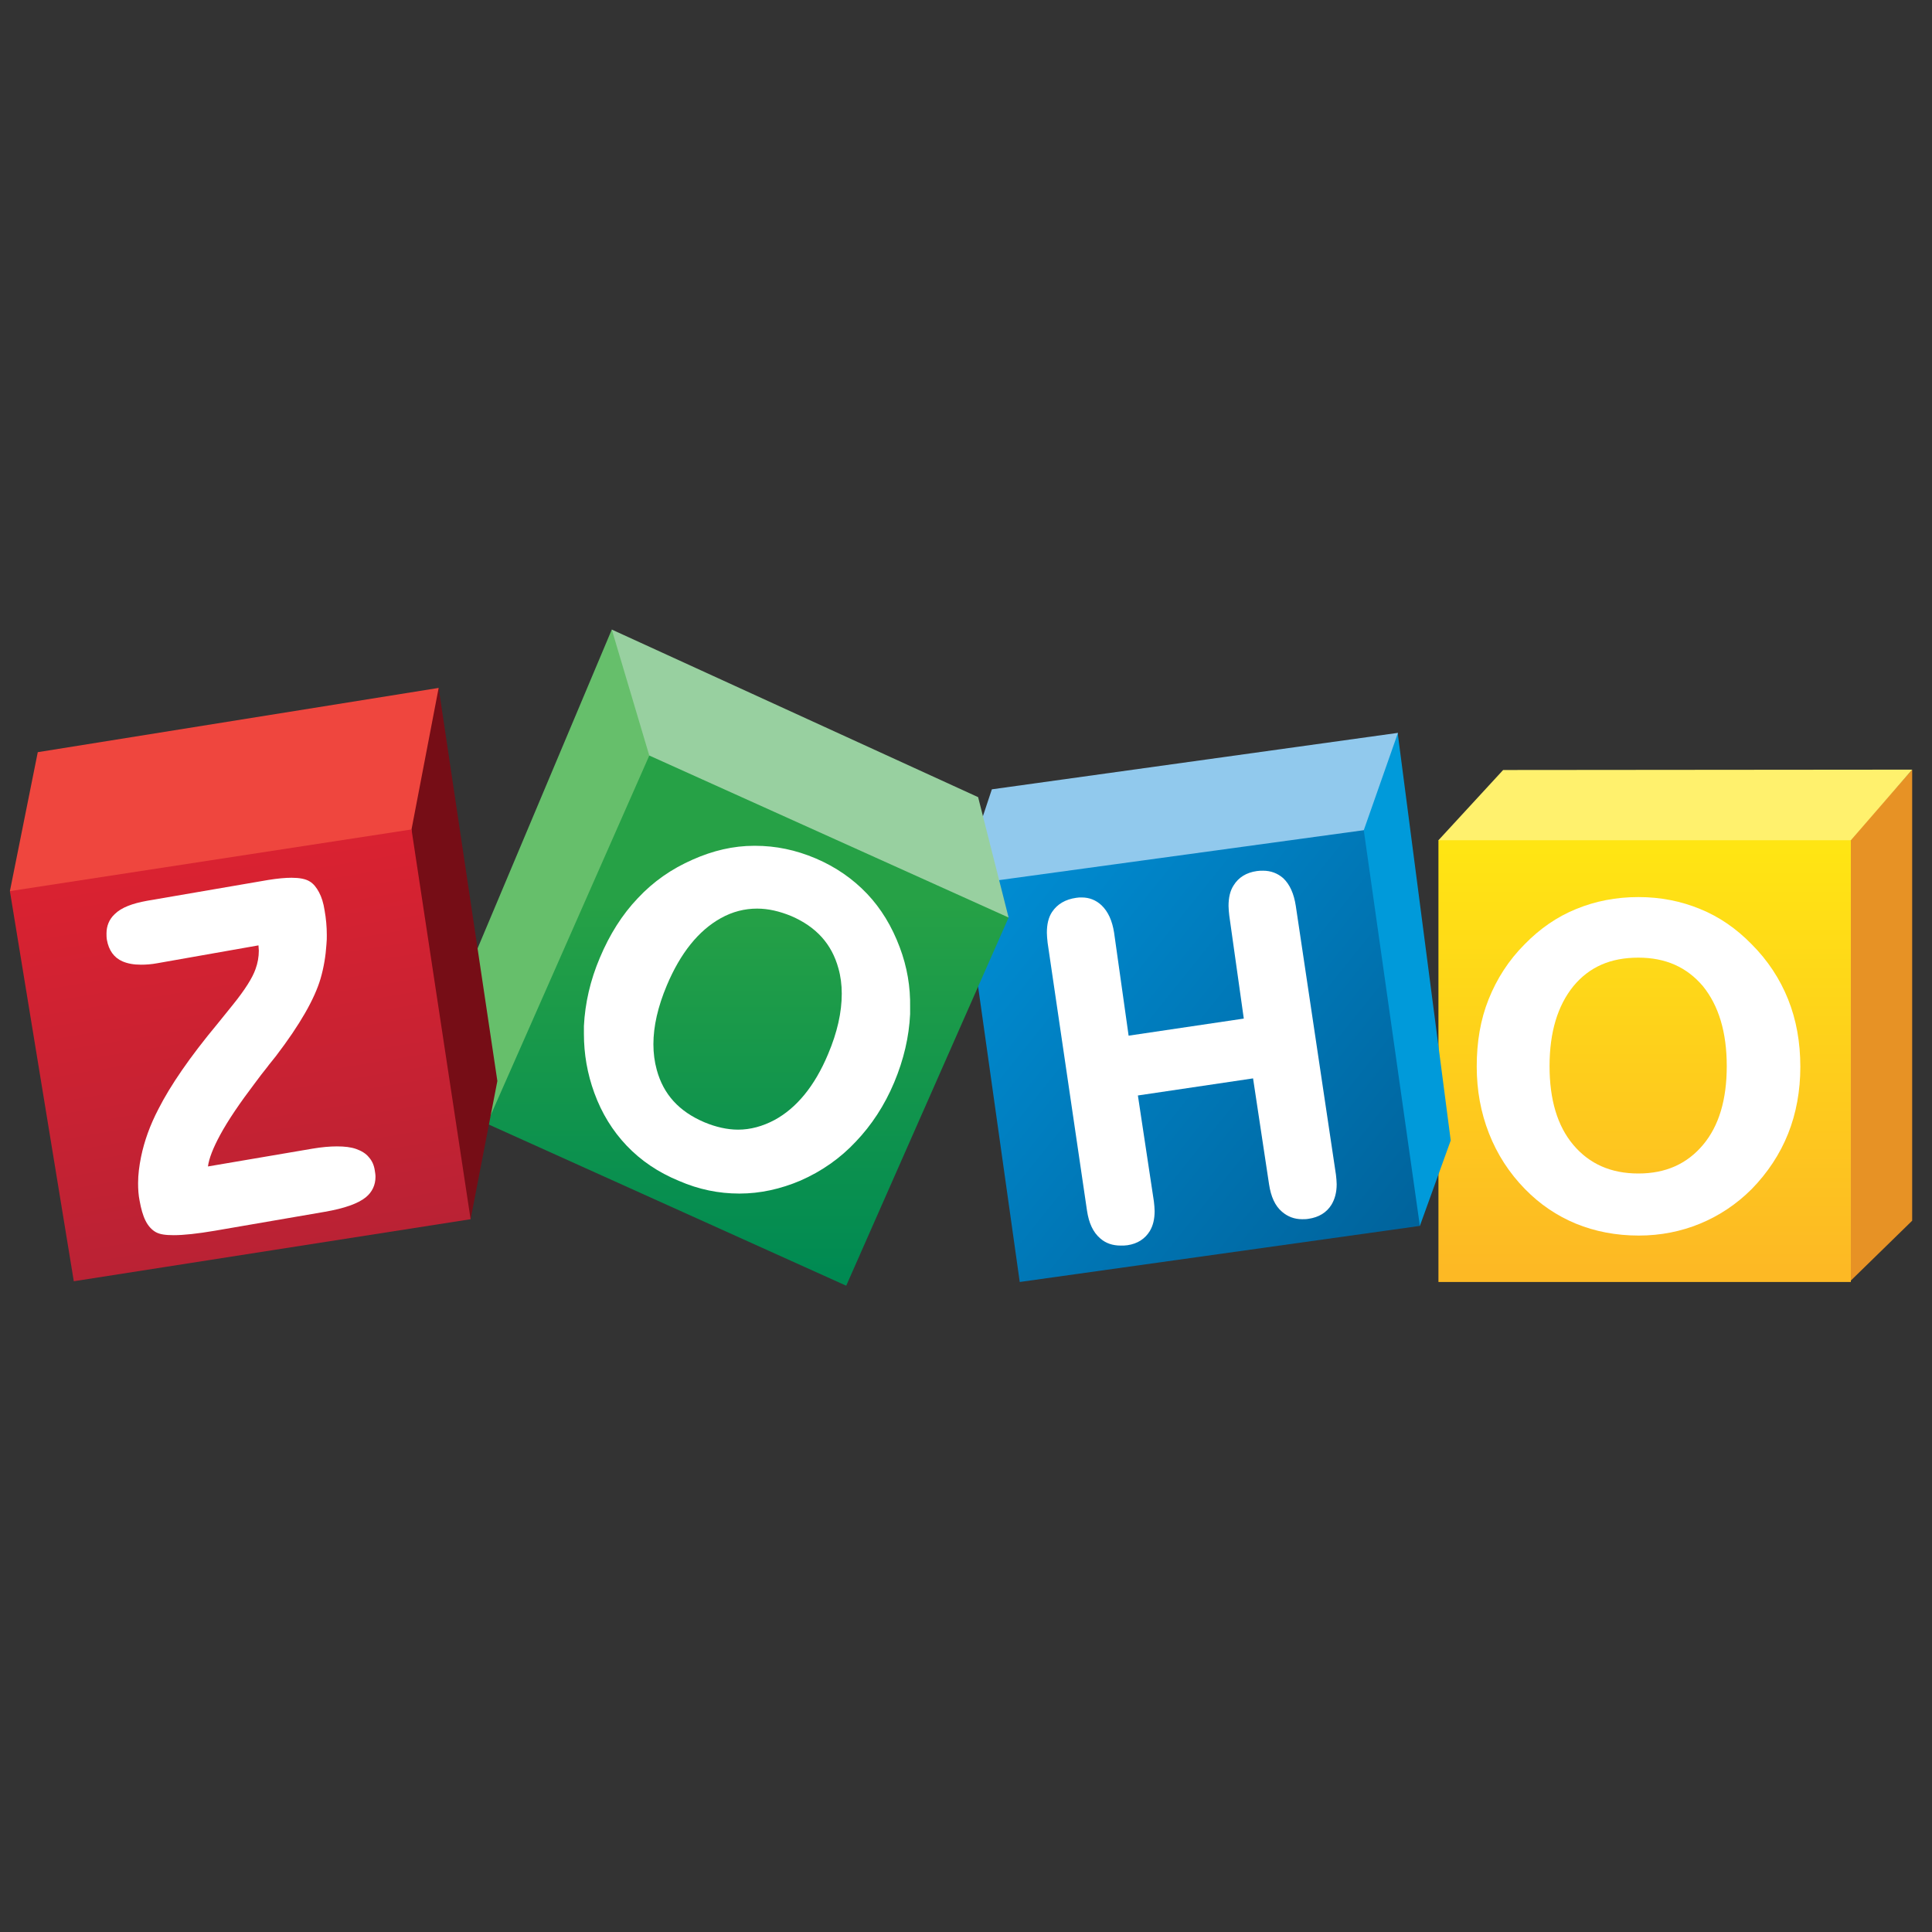 <svg width="65" height="65" viewBox="0 0 65 65" fill="none" xmlns="http://www.w3.org/2000/svg">
<rect x="0" y="0" width="65" height="65" fill="#333333" stroke="none"/>
<g clip-path="url(#clip0_285_1054)">
<path d="M64.333 25.894V41.069L62.233 43.119V28.269L64.333 25.894Z" fill="#E79225"/>
<path d="M50.571 25.906L48.395 28.269L48.508 28.419L62.145 28.369L62.27 28.269L64.333 25.894L50.571 25.906Z" fill="#FFF16D"/>
<path d="M48.395 28.269H62.27V43.131H48.395V28.269Z" fill="url(#paint0_linear_285_1054)"/>
<path d="M60.158 33.619C59.883 32.931 59.47 32.306 58.933 31.769C58.42 31.244 57.845 30.844 57.195 30.581C56.558 30.319 55.87 30.181 55.12 30.181C54.37 30.181 53.67 30.319 53.033 30.581C52.383 30.844 51.808 31.244 51.295 31.769C50.758 32.306 50.358 32.931 50.083 33.619C49.808 34.306 49.683 35.056 49.683 35.881C49.683 36.681 49.82 37.431 50.095 38.131C50.368 38.832 50.781 39.47 51.308 40.006C51.808 40.519 52.383 40.906 53.02 41.169C53.658 41.431 54.37 41.569 55.133 41.569C55.87 41.569 56.558 41.431 57.195 41.169C57.833 40.906 58.42 40.519 58.933 40.006C59.47 39.456 59.883 38.831 60.158 38.144C60.433 37.456 60.57 36.694 60.57 35.894C60.57 35.056 60.433 34.306 60.158 33.619ZM57.295 38.519C56.758 39.156 56.045 39.481 55.12 39.481C54.195 39.481 53.47 39.156 52.933 38.519C52.395 37.881 52.133 36.994 52.133 35.869C52.133 34.719 52.408 33.831 52.933 33.181C53.47 32.531 54.183 32.219 55.12 32.219C56.045 32.219 56.758 32.544 57.295 33.181C57.82 33.831 58.095 34.719 58.095 35.869C58.095 36.994 57.833 37.881 57.295 38.519Z" fill="white"/>
<path d="M47.033 24.656V24.731L48.808 38.369L47.77 41.244L47.633 41.144L45.808 28.069L45.845 27.894L46.983 24.731L47.033 24.656Z" fill="#009ADA"/>
<path d="M33.37 26.556L47.033 24.656L45.883 27.931L45.72 28.106L32.945 29.981L33.008 27.644L33.37 26.556Z" fill="#91C9ED"/>
<path d="M45.883 27.931L47.77 41.244L34.308 43.131L32.495 30.269L33.283 29.656L45.883 27.931Z" fill="url(#paint1_linear_285_1054)"/>
<path d="M43.596 30.481C43.533 30.069 43.396 29.756 43.171 29.544C42.983 29.381 42.758 29.294 42.496 29.294C42.433 29.294 42.358 29.294 42.283 29.306C41.933 29.356 41.671 29.519 41.508 29.781C41.383 29.969 41.333 30.206 41.333 30.481C41.333 30.581 41.346 30.694 41.358 30.806L41.846 34.269L37.971 34.844L37.483 31.381C37.421 30.981 37.283 30.669 37.058 30.456C36.871 30.281 36.646 30.194 36.396 30.194C36.333 30.194 36.271 30.194 36.208 30.206C35.846 30.256 35.571 30.419 35.396 30.681C35.271 30.869 35.221 31.106 35.221 31.381C35.221 31.481 35.233 31.594 35.246 31.719L36.571 40.731C36.633 41.144 36.771 41.456 37.021 41.669C37.208 41.831 37.433 41.906 37.708 41.906C37.783 41.906 37.858 41.906 37.933 41.894C38.271 41.844 38.521 41.681 38.683 41.419C38.796 41.231 38.846 41.006 38.846 40.744C38.846 40.644 38.833 40.531 38.821 40.419L38.283 36.856L42.158 36.281L42.696 39.844C42.758 40.256 42.896 40.569 43.133 40.769C43.321 40.931 43.546 41.019 43.808 41.019C43.871 41.019 43.946 41.019 44.021 41.006C44.371 40.956 44.633 40.794 44.796 40.531C44.908 40.344 44.971 40.119 44.971 39.844C44.971 39.744 44.958 39.631 44.946 39.519L43.596 30.481Z" fill="white"/>
<path d="M20.583 21.181L15.721 32.731L16.383 37.806L16.421 37.794L21.883 25.506L21.858 25.244L20.683 21.344L20.583 21.181Z" fill="#66BF6B"/>
<path d="M20.583 21.181L21.87 25.506L33.895 30.894L33.933 30.869L32.908 26.819L20.583 21.181Z" fill="#98D0A0"/>
<path d="M21.845 25.419L33.933 30.869L28.47 43.256L16.383 37.806L21.845 25.419Z" fill="url(#paint2_linear_285_1054)"/>
<path d="M30.27 31.869C30.008 31.169 29.645 30.569 29.171 30.069C28.695 29.569 28.12 29.169 27.445 28.881C26.77 28.594 26.096 28.456 25.408 28.456H25.37C24.671 28.456 23.983 28.619 23.308 28.919C22.596 29.231 21.983 29.656 21.458 30.219C20.933 30.769 20.508 31.444 20.183 32.219C19.858 32.981 19.683 33.756 19.645 34.519V34.781C19.645 35.456 19.758 36.119 19.995 36.769C20.245 37.456 20.608 38.044 21.083 38.544C21.558 39.044 22.145 39.444 22.846 39.731C23.508 40.019 24.183 40.156 24.87 40.156H24.883C25.57 40.156 26.258 40.006 26.933 39.719C27.645 39.406 28.27 38.969 28.796 38.406C29.32 37.856 29.758 37.194 30.083 36.419C30.408 35.644 30.583 34.881 30.62 34.119V33.894C30.633 33.206 30.52 32.531 30.27 31.869ZM27.858 35.469C27.408 36.544 26.796 37.281 26.058 37.681C25.658 37.894 25.245 38.006 24.833 38.006C24.471 38.006 24.083 37.919 23.695 37.756C22.846 37.394 22.32 36.819 22.096 35.994C22.02 35.719 21.983 35.431 21.983 35.131C21.983 34.531 22.133 33.869 22.433 33.156C22.895 32.056 23.508 31.306 24.245 30.894C24.645 30.669 25.058 30.569 25.471 30.569C25.846 30.569 26.221 30.656 26.62 30.819C27.458 31.181 27.983 31.756 28.208 32.581C28.283 32.844 28.32 33.131 28.32 33.431C28.32 34.056 28.171 34.731 27.858 35.469Z" fill="white"/>
<path d="M14.758 23.144L16.733 36.369L15.833 41.019L15.708 40.856L13.783 28.081V27.831L14.633 23.369L14.758 23.144Z" fill="#760D16"/>
<path d="M0.333 29.981L1.271 25.306L14.758 23.144L13.845 27.906V28.219L0.496 30.106L0.333 29.981Z" fill="#EF463E"/>
<path d="M13.845 27.906L15.833 41.019L2.483 43.106L0.333 29.981L13.845 27.906Z" fill="url(#paint3_linear_285_1054)"/>
<path d="M12.408 38.931C12.308 38.806 12.158 38.719 11.983 38.656C11.808 38.594 11.595 38.569 11.333 38.569C11.095 38.569 10.82 38.594 10.521 38.644L6.996 39.244C7.033 38.969 7.171 38.619 7.408 38.181C7.671 37.694 8.071 37.106 8.583 36.431C8.717 36.249 8.854 36.07 8.996 35.894C9.058 35.806 9.158 35.694 9.283 35.531C10.095 34.469 10.583 33.606 10.783 32.931C10.896 32.544 10.958 32.156 10.983 31.769C10.995 31.656 10.995 31.556 10.995 31.456C10.995 31.181 10.97 30.906 10.921 30.631C10.883 30.381 10.82 30.181 10.733 30.019C10.646 29.856 10.546 29.731 10.421 29.656C10.283 29.569 10.07 29.531 9.808 29.531C9.596 29.531 9.333 29.556 9.021 29.606L4.946 30.306C4.458 30.394 4.083 30.531 3.858 30.756C3.671 30.931 3.583 31.156 3.583 31.406C3.583 31.469 3.583 31.544 3.596 31.619C3.658 31.969 3.833 32.219 4.121 32.344C4.296 32.419 4.496 32.456 4.746 32.456C4.908 32.456 5.096 32.444 5.296 32.406L8.696 31.806C8.696 31.869 8.708 31.931 8.708 31.981C8.708 32.195 8.67 32.406 8.596 32.606C8.496 32.894 8.246 33.294 7.833 33.806L7.308 34.456C6.383 35.569 5.733 36.519 5.333 37.306C5.046 37.856 4.858 38.381 4.746 38.919C4.683 39.231 4.646 39.519 4.646 39.806C4.646 40.006 4.658 40.206 4.696 40.394C4.746 40.669 4.808 40.894 4.896 41.069C4.983 41.244 5.108 41.381 5.246 41.456C5.383 41.531 5.571 41.556 5.846 41.556C6.183 41.556 6.646 41.506 7.233 41.406L10.933 40.769C11.583 40.656 12.046 40.494 12.308 40.281C12.521 40.106 12.633 39.869 12.633 39.594C12.633 39.519 12.62 39.444 12.608 39.369C12.583 39.206 12.521 39.056 12.408 38.931Z" fill="white"/>
</g>
<defs>
<linearGradient id="paint0_linear_285_1054" x1="55.332" y1="28.481" x2="55.332" y2="42.682" gradientUnits="userSpaceOnUse">
<stop offset="0.006" stop-color="#FFE513"/>
<stop offset="1" stop-color="#FDB924"/>
</linearGradient>
<linearGradient id="paint1_linear_285_1054" x1="33.184" y1="29.982" x2="47.109" y2="41.165" gradientUnits="userSpaceOnUse">
<stop offset="0.006" stop-color="#008CD2"/>
<stop offset="1" stop-color="#00649D"/>
</linearGradient>
<linearGradient id="paint2_linear_285_1054" x1="25.158" y1="30.374" x2="25.158" y2="42.816" gradientUnits="userSpaceOnUse">
<stop stop-color="#26A146"/>
<stop offset="1" stop-color="#008A52"/>
</linearGradient>
<linearGradient id="paint3_linear_285_1054" x1="7.112" y1="29.154" x2="9.252" y2="42.072" gradientUnits="userSpaceOnUse">
<stop stop-color="#D92231"/>
<stop offset="1" stop-color="#BA2234"/>
</linearGradient>
<clipPath id="clip0_285_1054">
<rect width="64" height="64" fill="white" transform="translate(0.333 0.219)"/>
</clipPath>
</defs>
</svg>
